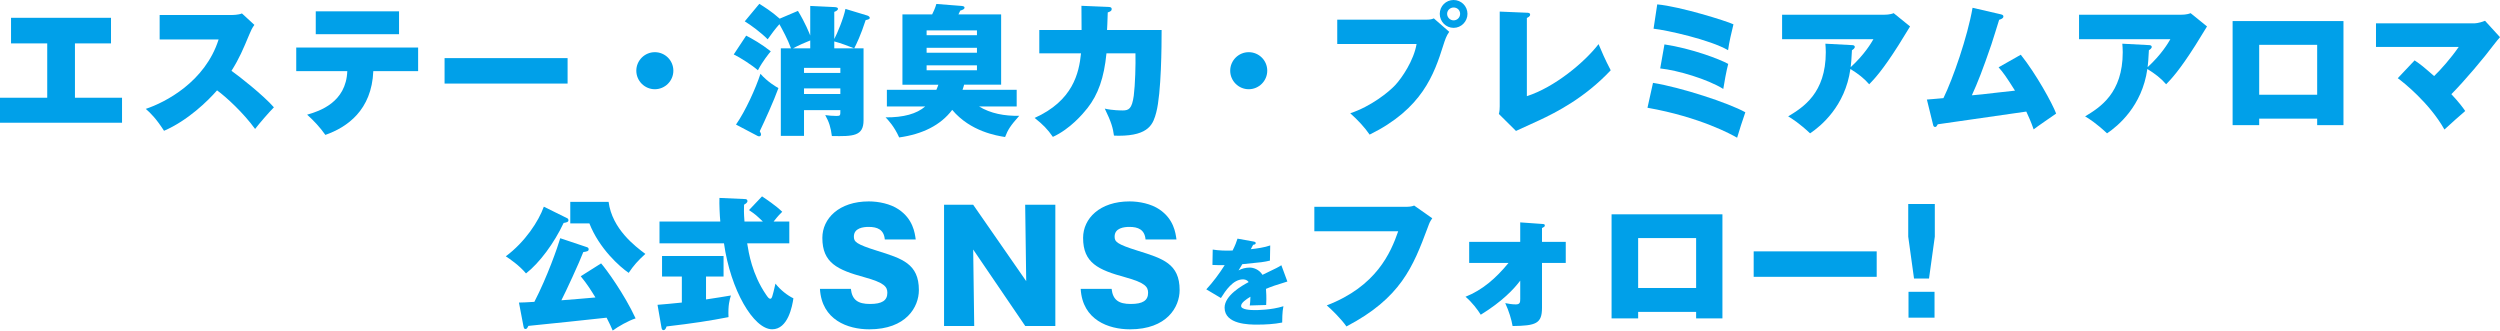 <?xml version="1.0" encoding="UTF-8"?>
<svg id="_レイヤー_2" data-name="レイヤー_2" xmlns="http://www.w3.org/2000/svg" viewBox="0 0 530.4 70.13">
  <defs>
    <style>
      .cls-1 {
        fill: #00a0e9;
      }
    </style>
  </defs>
  <g id="_レイヤー_3" data-name="レイヤー_3">
    <g>
      <path class="cls-1" d="M15.9,20.73h9.99v5.31H0v-5.31h10.02v-11.52H2.34V3.78h21.21v5.43h-7.65v11.52Z"/>
      <path class="cls-1" d="M33.87,8.37V3.18h15.21c.24,0,1.5,0,2.25-.33l2.64,2.43c-.45.6-.78,1.29-1.08,2.04-1.32,3.15-2.1,5.04-3.78,7.71,1.53,1.05,6.81,5.22,9,7.74-1.02,1.02-3.12,3.45-3.99,4.59-2.46-3.39-6.09-6.75-8.07-8.19-1.95,2.25-6.24,6.42-11.25,8.58-1.68-2.61-2.82-3.72-3.87-4.65,4.14-1.38,12.6-5.73,15.45-14.73h-12.51Z"/>
      <path class="cls-1" d="M62.85,15.09v-5.01h25.86v5.01h-9.51c-.33,8.28-5.55,11.91-10.17,13.53-1.14-1.62-2.52-3.09-3.87-4.29,2.64-.75,8.28-2.61,8.52-9.24h-10.83ZM84.66,2.4v4.86h-17.67V2.4h17.67Z"/>
      <path class="cls-1" d="M120.42,12.33v5.4h-26.1v-5.4h26.1Z"/>
      <path class="cls-1" d="M142.86,15c0,2.16-1.77,3.93-3.93,3.93s-3.93-1.77-3.93-3.93,1.77-3.93,3.93-3.93,3.93,1.74,3.93,3.93Z"/>
      <path class="cls-1" d="M158.31,7.56c1.32.69,3.21,1.74,5.22,3.33-.33.39-1.74,2.1-2.73,4.02-1.23-1.08-3.75-2.7-5.13-3.36l2.64-3.99ZM156.15,26.43c2.01-2.88,4.17-7.65,5.19-10.77,1.53,1.74,3.33,2.76,3.81,3.03-.99,2.76-2.91,6.96-3.96,9.15.15.3.27.48.27.66,0,.33-.21.42-.39.42-.12,0-.21,0-.36-.09l-4.56-2.4ZM183.21,10.26v15.27c0,3.36-2.19,3.42-6.72,3.33-.24-1.83-.57-2.94-1.41-4.44.66.09,1.56.18,2.4.18s.81-.12.81-1.23h-7.71v5.46h-4.92V10.26h2.16c-.72-1.98-1.77-3.87-2.46-5.13-.87.96-1.77,2.19-2.49,3.21-1.38-1.41-3.57-3.03-4.86-3.81l3.09-3.72c.9.57,2.58,1.59,4.32,3.15l3.87-1.65c1.56,2.55,2.43,4.77,2.61,5.22V1.26l5.1.24c.51.03.78.12.78.36,0,.36-.54.57-.78.66v5.76c.6-1.11,1.98-4.38,2.37-6.39l4.65,1.41c.18.06.51.24.51.48,0,.3-.39.39-.87.48-1.05,3.24-1.95,5.07-2.43,6-1.2-.48-2.94-1.14-4.23-1.47v1.47h6.21ZM171.9,10.26v-1.68c-.81.3-2.76,1.17-3.66,1.68h3.66ZM170.58,15.48h7.71v-1.08h-7.71v1.08ZM178.29,18.75h-7.71v1.2h7.71v-1.2Z"/>
      <path class="cls-1" d="M215.7,19.05v3.54h-7.98c2.46,1.5,5.4,2.04,8.52,1.98-1.89,2.13-2.4,2.94-3,4.5-1.68-.27-7.35-1.14-11.22-5.76-2.46,3.27-6.33,5.16-11.25,5.85-1.08-2.4-2.34-3.69-2.88-4.26,3.81.03,6.6-.75,8.4-2.31h-8.13v-3.54h10.5c.24-.54.33-.81.42-1.08h-7.62V3.06h6.3c.15-.3.66-1.32.9-2.22l5.37.42c.21.03.6.06.6.36,0,.33-.39.48-.9.63-.18.36-.24.45-.39.81h9.06v14.91h-7.86c-.06.27-.15.57-.33,1.08h11.49ZM196.59,7.47h10.68v-1.02h-10.68v1.02ZM207.27,10.14h-10.68v1.05h10.68v-1.05ZM207.27,13.86h-10.68v1.05h10.68v-1.05Z"/>
      <path class="cls-1" d="M235.2,1.47c.39.03.66.09.66.45,0,.39-.27.51-.84.72-.09,2.55-.09,2.85-.15,3.72h11.58c0,3.33-.06,13.38-1.14,17.49-.63,2.34-1.41,4.95-7.98,4.95-.42,0-.69,0-.99-.03-.21-1.53-.51-2.79-1.95-5.73,1.59.39,3.57.39,3.78.39,1.32,0,1.98-.33,2.37-3.12.3-2.31.42-6.66.36-9h-6.15c-.51,5.22-1.77,8.73-4.02,11.61-1.02,1.29-3.69,4.44-7.35,6.12-1.14-1.65-2.13-2.64-3.87-4.02,8.13-3.66,9.42-9.51,9.84-13.71h-8.85v-4.95h8.97c0-.78-.03-4.14-.03-5.13l5.76.24Z"/>
      <path class="cls-1" d="M268.86,15c0,2.16-1.77,3.93-3.93,3.93s-3.93-1.77-3.93-3.93,1.77-3.93,3.93-3.93,3.93,1.74,3.93,3.93Z"/>
      <path class="cls-1" d="M302.7,4.17c.81,0,1.14-.12,1.5-.27l3.27,2.85c-.63.87-.87,1.65-1.26,2.85-1.95,6.18-4.47,13.47-15.63,18.96-1.02-1.5-2.46-3.06-4.11-4.53,4.44-1.47,8.19-4.53,9.51-5.94,1.47-1.56,3.99-5.31,4.56-8.76h-16.83v-5.16h18.99ZM308.4,5.91c-1.62,0-2.94-1.32-2.94-2.97s1.32-2.94,2.94-2.94,2.94,1.32,2.94,2.94-1.32,2.97-2.94,2.97ZM308.4,1.59c-.75,0-1.38.6-1.38,1.35s.63,1.38,1.38,1.38,1.38-.6,1.38-1.38-.6-1.35-1.38-1.35Z"/>
      <path class="cls-1" d="M323.94,2.7c.3,0,.69.03.69.42,0,.36-.45.57-.69.69v16.59c5.82-1.86,12.21-7.14,15.21-11.04.6,1.44,1.38,3.27,2.58,5.55-5.55,5.91-11.67,8.97-15.12,10.59-.81.39-4.29,1.95-4.98,2.28l-3.63-3.6c.15-.54.18-1.17.18-1.62V2.46l5.76.24Z"/>
      <path class="cls-1" d="M350.7,17.58c5.85.93,16.05,4.26,19.59,6.24-.6,1.77-1.29,3.81-1.74,5.4-1.08-.63-7.83-4.38-19.02-6.36l1.17-5.28ZM351.6.93c4.89.45,14.73,3.54,16.17,4.23-.45,1.86-.9,3.72-1.14,5.49-3.81-2.22-13.02-4.26-15.81-4.56l.78-5.16ZM353.13,9.42c5.76.87,11.7,3.12,13.53,4.14-.36,1.29-.87,4.11-1.05,5.31-3.33-2.07-9.66-3.96-13.38-4.35l.9-5.1Z"/>
      <path class="cls-1" d="M392.91,9.57c.27,0,.6.06.6.39,0,.3-.39.57-.6.69-.09,1.92-.18,2.85-.27,3.6,2.94-2.7,4.32-5.07,4.83-5.94h-19.38V3.12h21.69c.21,0,1.23,0,1.98-.33l3.48,2.82c-.39.63-2.1,3.42-2.46,3.99-3.39,5.34-5.13,7.17-6.21,8.28-1.08-1.26-2.37-2.25-3.99-3.24-1.11,7.89-6.27,12.12-8.55,13.65-2.31-2.16-3.84-3.12-4.65-3.6,3.18-1.92,7.98-4.92,7.98-13.62,0-.81-.06-1.32-.09-1.8l5.64.3Z"/>
      <path class="cls-1" d="M428.73,11.61c3.24,4.05,6.72,10.38,7.5,12.48-.75.54-4.11,2.82-4.77,3.36-.6-1.71-1.05-2.67-1.56-3.78-11.64,1.68-14.43,2.07-18.78,2.7-.21.36-.3.57-.57.57-.33,0-.39-.3-.45-.57l-1.29-5.25c.3,0,3.06-.27,3.51-.3,2.04-4.17,5.1-12.99,6.18-19.17l5.97,1.38c.39.09.57.21.57.45,0,.42-.45.57-.9.72-.27.81-1.38,4.5-1.65,5.25-1.83,5.34-2.94,8.16-4.14,10.77,1.59-.15,1.74-.15,2.22-.21,1.08-.12,5.94-.69,6.93-.78-1.92-3.06-2.55-3.9-3.48-4.95l4.71-2.67Z"/>
      <path class="cls-1" d="M455.91,9.57c.27,0,.6.06.6.39,0,.3-.39.57-.6.69-.09,1.92-.18,2.85-.27,3.6,2.94-2.7,4.32-5.07,4.83-5.94h-19.38V3.12h21.69c.21,0,1.23,0,1.98-.33l3.48,2.82c-.39.63-2.1,3.42-2.46,3.99-3.39,5.34-5.13,7.17-6.21,8.28-1.08-1.26-2.37-2.25-3.99-3.24-1.11,7.89-6.27,12.12-8.55,13.65-2.31-2.16-3.84-3.12-4.65-3.6,3.18-1.92,7.98-4.92,7.98-13.62,0-.81-.06-1.32-.09-1.8l5.64.3Z"/>
      <path class="cls-1" d="M479.31,25.17v1.38h-5.64V4.47h23.52v22.08h-5.58v-1.38h-12.3ZM491.61,20.1v-10.59h-12.3v10.59h12.3Z"/>
      <path class="cls-1" d="M512.28,12.81c1.41.96,1.74,1.23,4.14,3.33,1.38-1.32,3.54-3.75,5.22-6.18h-17.55v-5.01h20.85c.06,0,.96,0,2.28-.54l3.18,3.48c-.24.27-.87.99-1.38,1.68-1.89,2.55-6.18,7.65-8.94,10.41,1.68,1.8,2.4,2.79,2.94,3.57-.69.57-3.39,2.97-4.41,3.93-3.18-5.67-8.82-10.11-9.9-10.89l3.57-3.78Z"/>
      <path class="cls-1" d="M120.36,46.31c.12.06.24.18.24.42,0,.36-.3.45-1.02.57-2.01,4.29-5.13,8.49-7.98,10.71-1.47-1.74-3.42-3.06-4.29-3.63,4.11-3.06,6.96-7.44,8.07-10.53l4.98,2.46ZM127.53,55.88c1.02,1.14,4.92,6.48,7.32,11.67-1.53.48-3.72,1.74-4.86,2.58-.33-.78-.66-1.5-1.29-2.73-2.37.27-13.17,1.41-16.59,1.74-.27.51-.36.66-.63.66-.24,0-.33-.15-.42-.57l-.96-5.04c.81,0,1.71-.06,3.27-.15,2.76-5.34,4.95-11.64,5.49-13.5l5.64,1.89c.21.06.39.18.39.45,0,.39-.3.48-1.14.6-.72,1.95-3.84,8.7-4.65,10.23,2.46-.18,4.77-.39,7.23-.6-1.05-1.68-1.59-2.61-3.12-4.5l4.32-2.73ZM129.12,42.83c.75,5.76,5.67,9.45,7.8,11.04-1.56,1.41-2.52,2.49-3.54,4.02-1.86-1.26-6.24-5.13-8.34-10.5h-4.05v-4.56h8.13Z"/>
      <path class="cls-1" d="M149.79,63.53c2.28-.33,3.96-.63,5.28-.84-.27.9-.63,2.04-.51,4.59-3.81.75-7.5,1.32-13.14,1.98-.15.42-.3.78-.66.78-.3,0-.36-.27-.42-.54l-.84-4.83c1.26-.09,3.42-.3,5.16-.48v-5.52h-4.2v-4.35h13.05v4.35h-3.72v4.86ZM161.67,41.66c.93.63,2.85,1.89,4.29,3.27-.48.48-.84.81-1.83,2.07h3.33v4.62h-8.94c.33,2.07,1.05,6.54,3.96,10.83.48.72.69.93.93.93.36,0,.45-.33,1.11-3.21,1.02,1.32,2.55,2.52,3.81,3.12-.24,1.65-1.14,6.57-4.5,6.57-3.96,0-8.85-8.37-10.23-18.24h-13.68v-4.62h12.9c-.12-1.29-.24-3.75-.18-5.01l5.4.24c.24,0,.54.06.54.42,0,.18-.09.33-.27.48-.12.09-.3.21-.45.3-.03.9-.06,1.71.09,3.57h3.9c-1.38-1.32-1.53-1.47-2.94-2.43l2.76-2.91Z"/>
      <path class="cls-1" d="M180.52,61.29c.26,2.34,1.5,3.2,4.06,3.2s3.68-.74,3.68-2.37c0-1.28-.64-2.14-4.86-3.3-5.73-1.57-8.93-3.04-8.93-8.35,0-4.1,3.52-7.74,9.86-7.74,2.08,0,4.58.51,6.33,1.7,3.04,2.05,3.42,4.93,3.62,6.37h-6.56c-.19-2.11-1.6-2.66-3.42-2.66-1.12,0-3.14.22-3.14,2.05,0,1.09.42,1.6,4.93,3.01,5.31,1.66,8.86,2.75,8.86,8.35,0,3.58-2.69,8.32-10.53,8.32-4.54,0-10.08-1.98-10.46-8.58h6.56Z"/>
      <path class="cls-1" d="M217.51,69.16l-11.04-16.22.22,16.22h-6.4v-25.73h6.17l11.26,16.22-.22-16.22h6.4v25.73h-6.4Z"/>
      <path class="cls-1" d="M235.84,61.29c.26,2.34,1.5,3.2,4.06,3.2s3.68-.74,3.68-2.37c0-1.28-.64-2.14-4.86-3.3-5.73-1.57-8.93-3.04-8.93-8.35,0-4.1,3.52-7.74,9.86-7.74,2.08,0,4.58.51,6.33,1.7,3.04,2.05,3.42,4.93,3.62,6.37h-6.56c-.19-2.11-1.6-2.66-3.42-2.66-1.12,0-3.14.22-3.14,2.05,0,1.09.42,1.6,4.93,3.01,5.31,1.66,8.86,2.75,8.86,8.35,0,3.58-2.69,8.32-10.53,8.32-4.54,0-10.08-1.98-10.46-8.58h6.56Z"/>
      <path class="cls-1" d="M265.99,51.25c.18.04.42.08.42.32,0,.3-.36.34-.54.36-.1.18-.34.62-.5.94,1.3-.14,2.96-.38,4.12-.8l-.06,3.22c-1.4.32-1.54.34-5.86.76l-.8,1.32c.72-.4,1.54-.6,2.38-.6.76,0,1.98.38,2.7,1.54,3.2-1.54,3.36-1.62,4-2.04l1.28,3.46c-2.44.74-3.48,1.1-4.54,1.56.08.86.08,1.9.08,2.2,0,.52-.02.9-.04,1.22-.72.02-2.92.08-3.48.1.06-.44.12-.88.14-1.86-.98.6-1.98,1.3-1.98,1.96,0,.82,2.12.88,2.88.88.48,0,3.52,0,6.1-.82-.26,1.14-.26,3.06-.26,3.46-1.74.34-3.52.44-5.3.44-1.64,0-6.92,0-6.92-3.6,0-2.58,3.7-4.68,5.1-5.42-.38-.58-1.1-.58-1.2-.58-2.12,0-3.72,2.42-4.68,3.96l-3.1-1.84c1.38-1.48,2.84-3.44,3.9-5.14-1.2.02-1.96-.02-2.6-.04l.06-3.26c1.28.22,2.94.26,4.22.2.58-1.16.8-1.78,1.04-2.52l3.44.62Z"/>
      <path class="cls-1" d="M297.96,43.88c.87,0,1.53-.03,2.07-.27l3.84,2.7c-.51.75-.54.81-.96,1.95-3.12,8.37-5.73,14.97-17.25,21-1.05-1.53-3.12-3.57-4.17-4.47,10.56-4.05,13.59-11.22,15.15-15.72h-17.79v-5.19h19.11Z"/>
      <path class="cls-1" d="M311.7,55.79v-4.47h10.83v-4.14l4.62.33c.39.03.6.03.6.33,0,.24-.18.33-.6.54v2.94h5.04v4.47h-5.04v9.51c0,3.36-1.29,3.81-6.24,3.87-.21-1.29-.78-3.21-1.56-4.86.69.15,1.53.27,2.25.27.9,0,.93-.48.93-1.17v-3.87c-1.35,1.8-3.84,4.44-8.37,7.23-.63-1.02-1.89-2.7-3.24-3.81,3.54-1.41,6.42-3.87,9.12-7.17h-8.34Z"/>
      <path class="cls-1" d="M347.55,66.17v1.38h-5.64v-22.08h23.52v22.08h-5.58v-1.38h-12.3ZM359.85,61.1v-10.59h-12.3v10.59h12.3Z"/>
      <path class="cls-1" d="M398.16,53.33v5.4h-26.1v-5.4h26.1Z"/>
      <path class="cls-1" d="M410.49,43.28v6.93l-1.23,8.88h-3.18l-1.23-8.88v-6.93h5.64ZM404.91,61.91h5.52v5.49h-5.52v-5.49Z"/>
    </g>
  </g>
</svg>